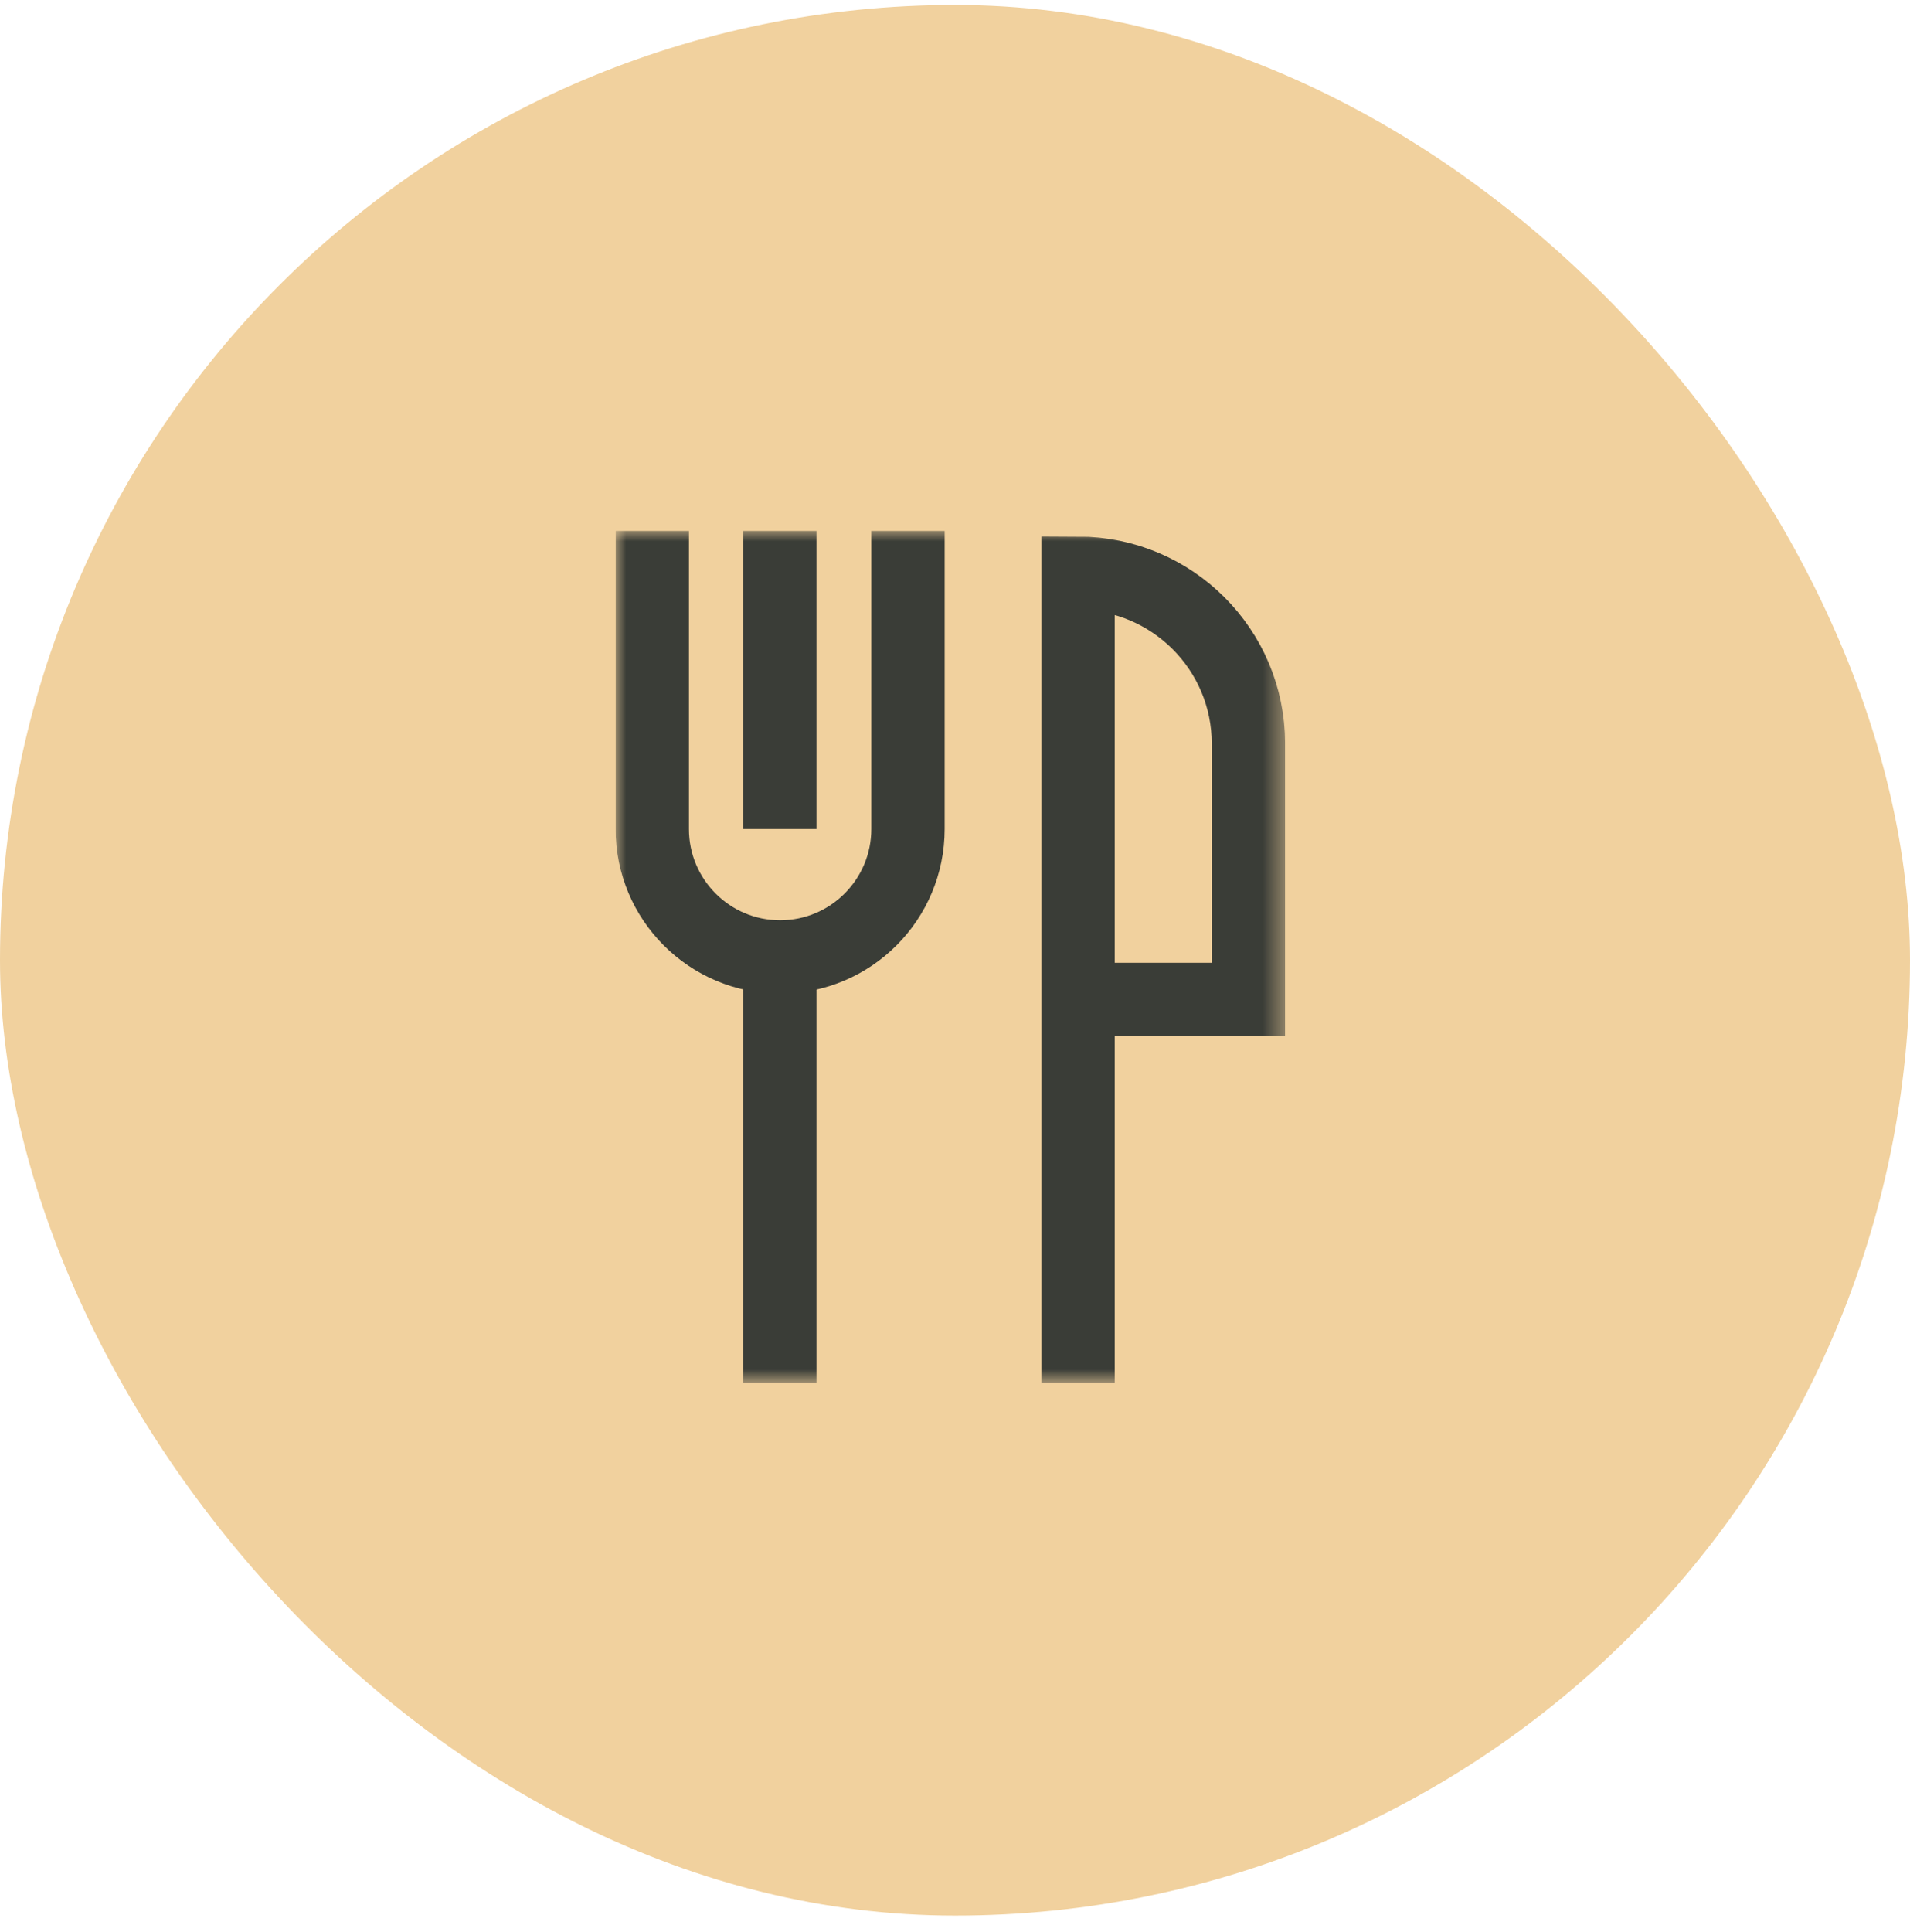 <?xml version="1.0" encoding="UTF-8"?>
<svg xmlns="http://www.w3.org/2000/svg" width="90" height="91" viewBox="0 0 90 91" fill="none">
  <rect y="0.235" width="90" height="90" rx="45" fill="#F1D19E"></rect>
  <g clip-path="url(#clip0_60_437)">
    <mask id="mask0_60_437" style="mask-type:luminance" maskUnits="userSpaceOnUse" x="29" y="25" width="32" height="41">
      <path d="M60.562 25H29V65.141H60.562V25Z" fill="white"></path>
    </mask>
    <g mask="url(#mask0_60_437)">
      <path d="M30.735 25V39.053C30.735 42.374 33.424 45.077 36.759 45.077C40.094 45.077 42.784 42.374 42.784 39.053V25" stroke="#3A3D37" stroke-width="3.456" stroke-miterlimit="10"></path>
      <path d="M36.746 25V39.053" stroke="#3A3D37" stroke-width="3.456" stroke-miterlimit="10"></path>
      <path d="M36.746 45.077V65.141" stroke="#3A3D37" stroke-width="3.456" stroke-miterlimit="10"></path>
      <path d="M50.799 65.141V27.004C55.223 27.004 58.827 30.594 58.827 35.032V47.081H50.799" stroke="#3A3D37" stroke-width="3.456" stroke-miterlimit="10"></path>
    </g>
  </g>
  <defs>
    <clipPath id="clip0_60_437">
      <rect width="31.562" height="40.141" fill="white" transform="translate(29 25)"></rect>
    </clipPath>
  </defs>
</svg>
